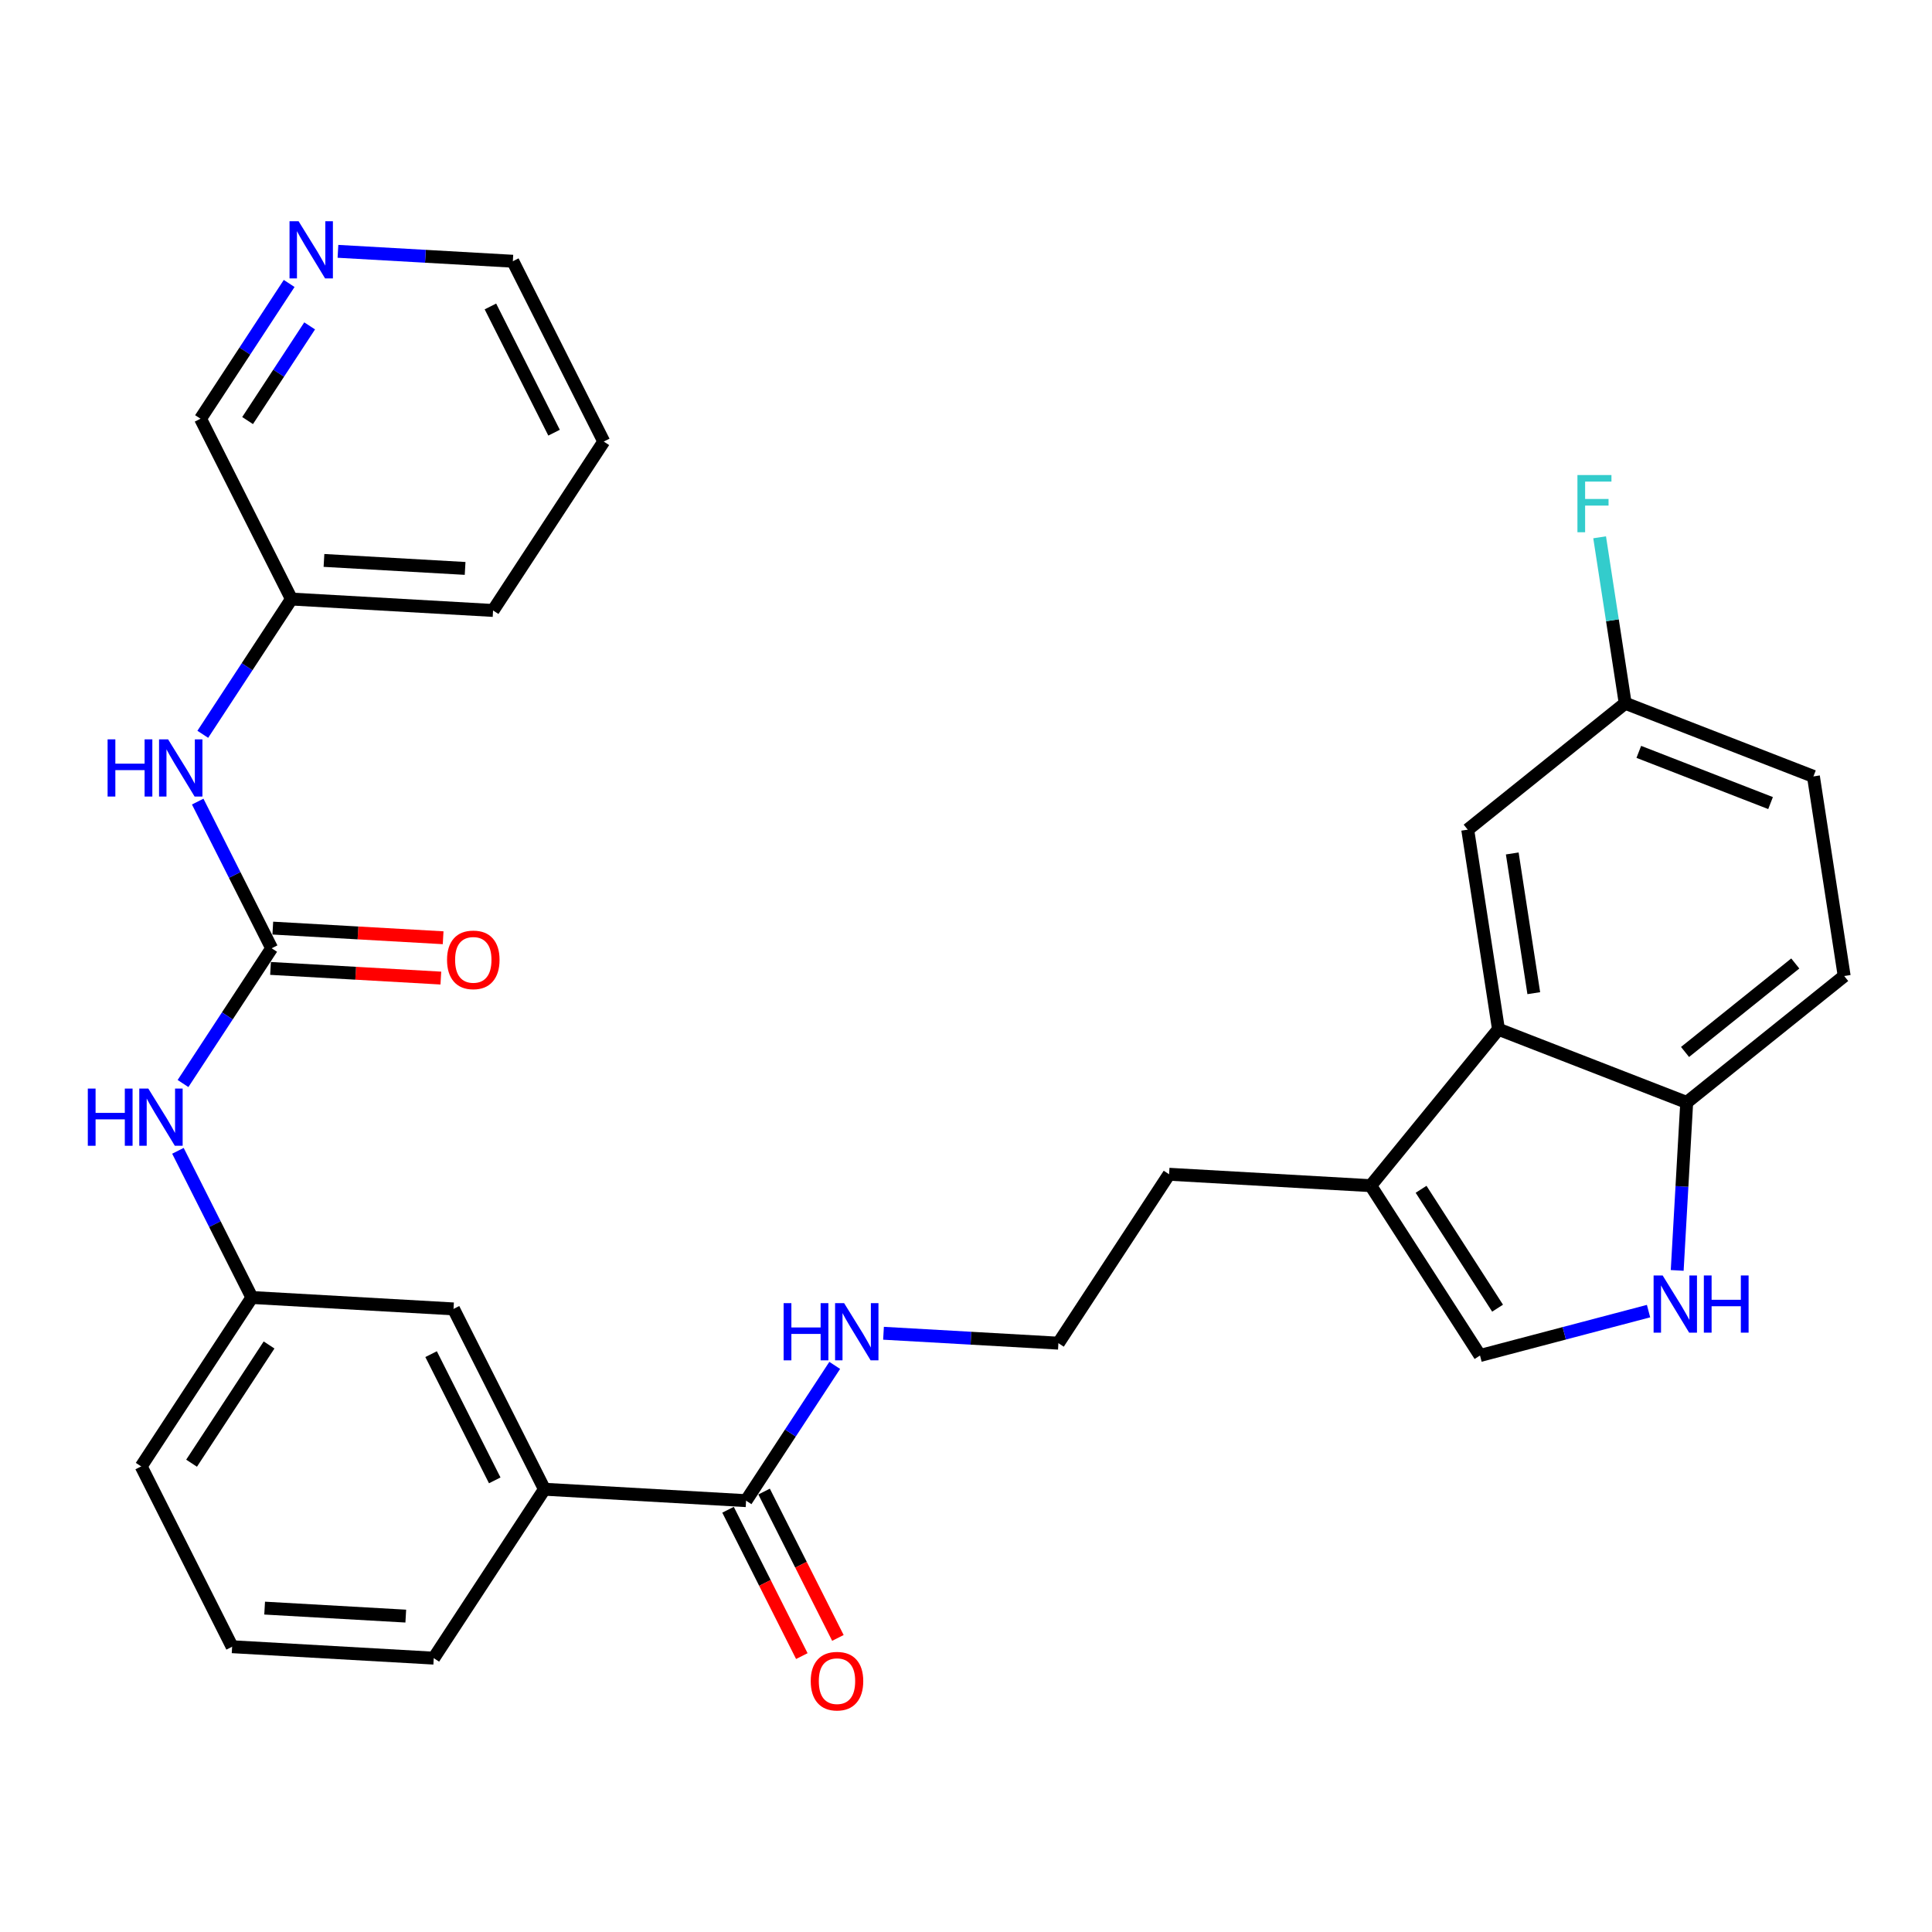 <?xml version='1.0' encoding='iso-8859-1'?>
<svg version='1.1' baseProfile='full'
              xmlns='http://www.w3.org/2000/svg'
                      xmlns:rdkit='http://www.rdkit.org/xml'
                      xmlns:xlink='http://www.w3.org/1999/xlink'
                  xml:space='preserve'
width='300px' height='300px' viewBox='0 0 300 300'>
<!-- END OF HEADER -->
<rect style='opacity:1.0;fill:#FFFFFF;stroke:none' width='300' height='300' x='0' y='0'> </rect>
<rect style='opacity:1.0;fill:#FFFFFF;stroke:none' width='300' height='300' x='0' y='0'> </rect>
<path class='bond-0 atom-0 atom-1' d='M 68.809,145.613 L 55.585,144.865' style='fill:none;fill-rule:evenodd;stroke:#FF0000;stroke-width:2.0px;stroke-linecap:butt;stroke-linejoin:miter;stroke-opacity:1' />
<path class='bond-0 atom-0 atom-1' d='M 55.585,144.865 L 42.361,144.116' style='fill:none;fill-rule:evenodd;stroke:#000000;stroke-width:2.0px;stroke-linecap:butt;stroke-linejoin:miter;stroke-opacity:1' />
<path class='bond-0 atom-0 atom-1' d='M 68.455,151.875 L 55.231,151.126' style='fill:none;fill-rule:evenodd;stroke:#FF0000;stroke-width:2.0px;stroke-linecap:butt;stroke-linejoin:miter;stroke-opacity:1' />
<path class='bond-0 atom-0 atom-1' d='M 55.231,151.126 L 42.007,150.377' style='fill:none;fill-rule:evenodd;stroke:#000000;stroke-width:2.0px;stroke-linecap:butt;stroke-linejoin:miter;stroke-opacity:1' />
<path class='bond-1 atom-1 atom-2' d='M 42.184,147.247 L 36.442,135.859' style='fill:none;fill-rule:evenodd;stroke:#000000;stroke-width:2.0px;stroke-linecap:butt;stroke-linejoin:miter;stroke-opacity:1' />
<path class='bond-1 atom-1 atom-2' d='M 36.442,135.859 L 30.7,124.471' style='fill:none;fill-rule:evenodd;stroke:#0000FF;stroke-width:2.0px;stroke-linecap:butt;stroke-linejoin:miter;stroke-opacity:1' />
<path class='bond-8 atom-1 atom-9' d='M 42.184,147.247 L 35.301,157.748' style='fill:none;fill-rule:evenodd;stroke:#000000;stroke-width:2.0px;stroke-linecap:butt;stroke-linejoin:miter;stroke-opacity:1' />
<path class='bond-8 atom-1 atom-9' d='M 35.301,157.748 L 28.419,168.25' style='fill:none;fill-rule:evenodd;stroke:#0000FF;stroke-width:2.0px;stroke-linecap:butt;stroke-linejoin:miter;stroke-opacity:1' />
<path class='bond-2 atom-2 atom-3' d='M 31.489,114.022 L 38.372,103.52' style='fill:none;fill-rule:evenodd;stroke:#0000FF;stroke-width:2.0px;stroke-linecap:butt;stroke-linejoin:miter;stroke-opacity:1' />
<path class='bond-2 atom-2 atom-3' d='M 38.372,103.52 L 45.255,93.019' style='fill:none;fill-rule:evenodd;stroke:#000000;stroke-width:2.0px;stroke-linecap:butt;stroke-linejoin:miter;stroke-opacity:1' />
<path class='bond-3 atom-3 atom-4' d='M 45.255,93.019 L 76.563,94.792' style='fill:none;fill-rule:evenodd;stroke:#000000;stroke-width:2.0px;stroke-linecap:butt;stroke-linejoin:miter;stroke-opacity:1' />
<path class='bond-3 atom-3 atom-4' d='M 50.306,87.023 L 72.222,88.264' style='fill:none;fill-rule:evenodd;stroke:#000000;stroke-width:2.0px;stroke-linecap:butt;stroke-linejoin:miter;stroke-opacity:1' />
<path class='bond-30 atom-8 atom-3' d='M 31.136,65.018 L 45.255,93.019' style='fill:none;fill-rule:evenodd;stroke:#000000;stroke-width:2.0px;stroke-linecap:butt;stroke-linejoin:miter;stroke-opacity:1' />
<path class='bond-4 atom-4 atom-5' d='M 76.563,94.792 L 93.753,68.564' style='fill:none;fill-rule:evenodd;stroke:#000000;stroke-width:2.0px;stroke-linecap:butt;stroke-linejoin:miter;stroke-opacity:1' />
<path class='bond-5 atom-5 atom-6' d='M 93.753,68.564 L 79.634,40.564' style='fill:none;fill-rule:evenodd;stroke:#000000;stroke-width:2.0px;stroke-linecap:butt;stroke-linejoin:miter;stroke-opacity:1' />
<path class='bond-5 atom-5 atom-6' d='M 86.035,67.188 L 76.152,47.587' style='fill:none;fill-rule:evenodd;stroke:#000000;stroke-width:2.0px;stroke-linecap:butt;stroke-linejoin:miter;stroke-opacity:1' />
<path class='bond-6 atom-6 atom-7' d='M 79.634,40.564 L 66.056,39.795' style='fill:none;fill-rule:evenodd;stroke:#000000;stroke-width:2.0px;stroke-linecap:butt;stroke-linejoin:miter;stroke-opacity:1' />
<path class='bond-6 atom-6 atom-7' d='M 66.056,39.795 L 52.477,39.026' style='fill:none;fill-rule:evenodd;stroke:#0000FF;stroke-width:2.0px;stroke-linecap:butt;stroke-linejoin:miter;stroke-opacity:1' />
<path class='bond-7 atom-7 atom-8' d='M 44.901,44.015 L 38.019,54.517' style='fill:none;fill-rule:evenodd;stroke:#0000FF;stroke-width:2.0px;stroke-linecap:butt;stroke-linejoin:miter;stroke-opacity:1' />
<path class='bond-7 atom-7 atom-8' d='M 38.019,54.517 L 31.136,65.018' style='fill:none;fill-rule:evenodd;stroke:#000000;stroke-width:2.0px;stroke-linecap:butt;stroke-linejoin:miter;stroke-opacity:1' />
<path class='bond-7 atom-7 atom-8' d='M 48.082,50.604 L 43.264,57.955' style='fill:none;fill-rule:evenodd;stroke:#0000FF;stroke-width:2.0px;stroke-linecap:butt;stroke-linejoin:miter;stroke-opacity:1' />
<path class='bond-7 atom-7 atom-8' d='M 43.264,57.955 L 38.446,65.306' style='fill:none;fill-rule:evenodd;stroke:#000000;stroke-width:2.0px;stroke-linecap:butt;stroke-linejoin:miter;stroke-opacity:1' />
<path class='bond-9 atom-9 atom-10' d='M 27.629,178.698 L 33.371,190.086' style='fill:none;fill-rule:evenodd;stroke:#0000FF;stroke-width:2.0px;stroke-linecap:butt;stroke-linejoin:miter;stroke-opacity:1' />
<path class='bond-9 atom-9 atom-10' d='M 33.371,190.086 L 39.113,201.474' style='fill:none;fill-rule:evenodd;stroke:#000000;stroke-width:2.0px;stroke-linecap:butt;stroke-linejoin:miter;stroke-opacity:1' />
<path class='bond-10 atom-10 atom-11' d='M 39.113,201.474 L 21.924,227.702' style='fill:none;fill-rule:evenodd;stroke:#000000;stroke-width:2.0px;stroke-linecap:butt;stroke-linejoin:miter;stroke-opacity:1' />
<path class='bond-10 atom-10 atom-11' d='M 41.78,208.847 L 29.748,227.206' style='fill:none;fill-rule:evenodd;stroke:#000000;stroke-width:2.0px;stroke-linecap:butt;stroke-linejoin:miter;stroke-opacity:1' />
<path class='bond-31 atom-30 atom-10' d='M 70.422,203.247 L 39.113,201.474' style='fill:none;fill-rule:evenodd;stroke:#000000;stroke-width:2.0px;stroke-linecap:butt;stroke-linejoin:miter;stroke-opacity:1' />
<path class='bond-11 atom-11 atom-12' d='M 21.924,227.702 L 36.043,255.702' style='fill:none;fill-rule:evenodd;stroke:#000000;stroke-width:2.0px;stroke-linecap:butt;stroke-linejoin:miter;stroke-opacity:1' />
<path class='bond-12 atom-12 atom-13' d='M 36.043,255.702 L 67.351,257.475' style='fill:none;fill-rule:evenodd;stroke:#000000;stroke-width:2.0px;stroke-linecap:butt;stroke-linejoin:miter;stroke-opacity:1' />
<path class='bond-12 atom-12 atom-13' d='M 41.093,249.707 L 63.009,250.948' style='fill:none;fill-rule:evenodd;stroke:#000000;stroke-width:2.0px;stroke-linecap:butt;stroke-linejoin:miter;stroke-opacity:1' />
<path class='bond-13 atom-13 atom-14' d='M 67.351,257.475 L 84.541,231.248' style='fill:none;fill-rule:evenodd;stroke:#000000;stroke-width:2.0px;stroke-linecap:butt;stroke-linejoin:miter;stroke-opacity:1' />
<path class='bond-14 atom-14 atom-15' d='M 84.541,231.248 L 115.849,233.021' style='fill:none;fill-rule:evenodd;stroke:#000000;stroke-width:2.0px;stroke-linecap:butt;stroke-linejoin:miter;stroke-opacity:1' />
<path class='bond-29 atom-14 atom-30' d='M 84.541,231.248 L 70.422,203.247' style='fill:none;fill-rule:evenodd;stroke:#000000;stroke-width:2.0px;stroke-linecap:butt;stroke-linejoin:miter;stroke-opacity:1' />
<path class='bond-29 atom-14 atom-30' d='M 76.823,229.871 L 66.94,210.271' style='fill:none;fill-rule:evenodd;stroke:#000000;stroke-width:2.0px;stroke-linecap:butt;stroke-linejoin:miter;stroke-opacity:1' />
<path class='bond-15 atom-15 atom-16' d='M 113.049,234.433 L 118.779,245.795' style='fill:none;fill-rule:evenodd;stroke:#000000;stroke-width:2.0px;stroke-linecap:butt;stroke-linejoin:miter;stroke-opacity:1' />
<path class='bond-15 atom-15 atom-16' d='M 118.779,245.795 L 124.508,257.158' style='fill:none;fill-rule:evenodd;stroke:#FF0000;stroke-width:2.0px;stroke-linecap:butt;stroke-linejoin:miter;stroke-opacity:1' />
<path class='bond-15 atom-15 atom-16' d='M 118.649,231.609 L 124.379,242.972' style='fill:none;fill-rule:evenodd;stroke:#000000;stroke-width:2.0px;stroke-linecap:butt;stroke-linejoin:miter;stroke-opacity:1' />
<path class='bond-15 atom-15 atom-16' d='M 124.379,242.972 L 130.109,254.335' style='fill:none;fill-rule:evenodd;stroke:#FF0000;stroke-width:2.0px;stroke-linecap:butt;stroke-linejoin:miter;stroke-opacity:1' />
<path class='bond-16 atom-15 atom-17' d='M 115.849,233.021 L 122.732,222.519' style='fill:none;fill-rule:evenodd;stroke:#000000;stroke-width:2.0px;stroke-linecap:butt;stroke-linejoin:miter;stroke-opacity:1' />
<path class='bond-16 atom-15 atom-17' d='M 122.732,222.519 L 129.615,212.017' style='fill:none;fill-rule:evenodd;stroke:#0000FF;stroke-width:2.0px;stroke-linecap:butt;stroke-linejoin:miter;stroke-opacity:1' />
<path class='bond-17 atom-17 atom-18' d='M 137.191,207.028 L 150.769,207.797' style='fill:none;fill-rule:evenodd;stroke:#0000FF;stroke-width:2.0px;stroke-linecap:butt;stroke-linejoin:miter;stroke-opacity:1' />
<path class='bond-17 atom-17 atom-18' d='M 150.769,207.797 L 164.347,208.566' style='fill:none;fill-rule:evenodd;stroke:#000000;stroke-width:2.0px;stroke-linecap:butt;stroke-linejoin:miter;stroke-opacity:1' />
<path class='bond-18 atom-18 atom-19' d='M 164.347,208.566 L 181.537,182.338' style='fill:none;fill-rule:evenodd;stroke:#000000;stroke-width:2.0px;stroke-linecap:butt;stroke-linejoin:miter;stroke-opacity:1' />
<path class='bond-19 atom-19 atom-20' d='M 181.537,182.338 L 212.845,184.111' style='fill:none;fill-rule:evenodd;stroke:#000000;stroke-width:2.0px;stroke-linecap:butt;stroke-linejoin:miter;stroke-opacity:1' />
<path class='bond-20 atom-20 atom-21' d='M 212.845,184.111 L 229.814,210.483' style='fill:none;fill-rule:evenodd;stroke:#000000;stroke-width:2.0px;stroke-linecap:butt;stroke-linejoin:miter;stroke-opacity:1' />
<path class='bond-20 atom-20 atom-21' d='M 220.665,184.673 L 232.543,203.133' style='fill:none;fill-rule:evenodd;stroke:#000000;stroke-width:2.0px;stroke-linecap:butt;stroke-linejoin:miter;stroke-opacity:1' />
<path class='bond-32 atom-29 atom-20' d='M 232.682,159.824 L 212.845,184.111' style='fill:none;fill-rule:evenodd;stroke:#000000;stroke-width:2.0px;stroke-linecap:butt;stroke-linejoin:miter;stroke-opacity:1' />
<path class='bond-21 atom-21 atom-22' d='M 229.814,210.483 L 242.9,207.035' style='fill:none;fill-rule:evenodd;stroke:#000000;stroke-width:2.0px;stroke-linecap:butt;stroke-linejoin:miter;stroke-opacity:1' />
<path class='bond-21 atom-21 atom-22' d='M 242.9,207.035 L 255.986,203.588' style='fill:none;fill-rule:evenodd;stroke:#0000FF;stroke-width:2.0px;stroke-linecap:butt;stroke-linejoin:miter;stroke-opacity:1' />
<path class='bond-22 atom-22 atom-23' d='M 260.434,197.269 L 261.172,184.227' style='fill:none;fill-rule:evenodd;stroke:#0000FF;stroke-width:2.0px;stroke-linecap:butt;stroke-linejoin:miter;stroke-opacity:1' />
<path class='bond-22 atom-22 atom-23' d='M 261.172,184.227 L 261.911,171.185' style='fill:none;fill-rule:evenodd;stroke:#000000;stroke-width:2.0px;stroke-linecap:butt;stroke-linejoin:miter;stroke-opacity:1' />
<path class='bond-23 atom-23 atom-24' d='M 261.911,171.185 L 286.364,151.553' style='fill:none;fill-rule:evenodd;stroke:#000000;stroke-width:2.0px;stroke-linecap:butt;stroke-linejoin:miter;stroke-opacity:1' />
<path class='bond-23 atom-23 atom-24' d='M 261.652,163.35 L 278.769,149.608' style='fill:none;fill-rule:evenodd;stroke:#000000;stroke-width:2.0px;stroke-linecap:butt;stroke-linejoin:miter;stroke-opacity:1' />
<path class='bond-33 atom-29 atom-23' d='M 232.682,159.824 L 261.911,171.185' style='fill:none;fill-rule:evenodd;stroke:#000000;stroke-width:2.0px;stroke-linecap:butt;stroke-linejoin:miter;stroke-opacity:1' />
<path class='bond-24 atom-24 atom-25' d='M 286.364,151.553 L 281.588,120.56' style='fill:none;fill-rule:evenodd;stroke:#000000;stroke-width:2.0px;stroke-linecap:butt;stroke-linejoin:miter;stroke-opacity:1' />
<path class='bond-25 atom-25 atom-26' d='M 281.588,120.56 L 252.36,109.199' style='fill:none;fill-rule:evenodd;stroke:#000000;stroke-width:2.0px;stroke-linecap:butt;stroke-linejoin:miter;stroke-opacity:1' />
<path class='bond-25 atom-25 atom-26' d='M 274.932,124.702 L 254.472,116.749' style='fill:none;fill-rule:evenodd;stroke:#000000;stroke-width:2.0px;stroke-linecap:butt;stroke-linejoin:miter;stroke-opacity:1' />
<path class='bond-26 atom-26 atom-27' d='M 252.36,109.199 L 250.375,96.315' style='fill:none;fill-rule:evenodd;stroke:#000000;stroke-width:2.0px;stroke-linecap:butt;stroke-linejoin:miter;stroke-opacity:1' />
<path class='bond-26 atom-26 atom-27' d='M 250.375,96.315 L 248.39,83.431' style='fill:none;fill-rule:evenodd;stroke:#33CCCC;stroke-width:2.0px;stroke-linecap:butt;stroke-linejoin:miter;stroke-opacity:1' />
<path class='bond-27 atom-26 atom-28' d='M 252.36,109.199 L 227.907,128.831' style='fill:none;fill-rule:evenodd;stroke:#000000;stroke-width:2.0px;stroke-linecap:butt;stroke-linejoin:miter;stroke-opacity:1' />
<path class='bond-28 atom-28 atom-29' d='M 227.907,128.831 L 232.682,159.824' style='fill:none;fill-rule:evenodd;stroke:#000000;stroke-width:2.0px;stroke-linecap:butt;stroke-linejoin:miter;stroke-opacity:1' />
<path class='bond-28 atom-28 atom-29' d='M 234.822,132.525 L 238.165,154.22' style='fill:none;fill-rule:evenodd;stroke:#000000;stroke-width:2.0px;stroke-linecap:butt;stroke-linejoin:miter;stroke-opacity:1' />
<path  class='atom-0' d='M 69.416 149.045
Q 69.416 146.912, 70.47 145.721
Q 71.523 144.529, 73.493 144.529
Q 75.462 144.529, 76.516 145.721
Q 77.569 146.912, 77.569 149.045
Q 77.569 151.202, 76.503 152.431
Q 75.437 153.648, 73.493 153.648
Q 71.536 153.648, 70.47 152.431
Q 69.416 151.215, 69.416 149.045
M 73.493 152.645
Q 74.847 152.645, 75.575 151.741
Q 76.315 150.826, 76.315 149.045
Q 76.315 147.301, 75.575 146.423
Q 74.847 145.532, 73.493 145.532
Q 72.138 145.532, 71.398 146.41
Q 70.67 147.288, 70.67 149.045
Q 70.67 150.838, 71.398 151.741
Q 72.138 152.645, 73.493 152.645
' fill='#FF0000'/>
<path  class='atom-2' d='M 16.707 114.806
L 17.911 114.806
L 17.911 118.581
L 22.452 118.581
L 22.452 114.806
L 23.656 114.806
L 23.656 123.687
L 22.452 123.687
L 22.452 119.585
L 17.911 119.585
L 17.911 123.687
L 16.707 123.687
L 16.707 114.806
' fill='#0000FF'/>
<path  class='atom-2' d='M 26.102 114.806
L 29.012 119.51
Q 29.301 119.974, 29.765 120.814
Q 30.229 121.655, 30.254 121.705
L 30.254 114.806
L 31.433 114.806
L 31.433 123.687
L 30.216 123.687
L 27.093 118.544
Q 26.729 117.942, 26.34 117.252
Q 25.964 116.562, 25.851 116.349
L 25.851 123.687
L 24.697 123.687
L 24.697 114.806
L 26.102 114.806
' fill='#0000FF'/>
<path  class='atom-7' d='M 46.362 34.35
L 49.273 39.054
Q 49.561 39.518, 50.025 40.359
Q 50.489 41.199, 50.514 41.249
L 50.514 34.35
L 51.693 34.35
L 51.693 43.231
L 50.477 43.231
L 47.353 38.088
Q 46.99 37.486, 46.601 36.796
Q 46.224 36.106, 46.112 35.893
L 46.112 43.231
L 44.958 43.231
L 44.958 34.35
L 46.362 34.35
' fill='#0000FF'/>
<path  class='atom-9' d='M 13.636 169.034
L 14.841 169.034
L 14.841 172.809
L 19.381 172.809
L 19.381 169.034
L 20.585 169.034
L 20.585 177.915
L 19.381 177.915
L 19.381 173.813
L 14.841 173.813
L 14.841 177.915
L 13.636 177.915
L 13.636 169.034
' fill='#0000FF'/>
<path  class='atom-9' d='M 23.031 169.034
L 25.942 173.738
Q 26.23 174.202, 26.694 175.042
Q 27.158 175.882, 27.183 175.933
L 27.183 169.034
L 28.362 169.034
L 28.362 177.915
L 27.146 177.915
L 24.022 172.772
Q 23.659 172.17, 23.27 171.48
Q 22.893 170.79, 22.78 170.577
L 22.78 177.915
L 21.627 177.915
L 21.627 169.034
L 23.031 169.034
' fill='#0000FF'/>
<path  class='atom-16' d='M 125.891 261.046
Q 125.891 258.914, 126.945 257.722
Q 127.999 256.53, 129.968 256.53
Q 131.937 256.53, 132.991 257.722
Q 134.045 258.914, 134.045 261.046
Q 134.045 263.204, 132.979 264.433
Q 131.912 265.65, 129.968 265.65
Q 128.011 265.65, 126.945 264.433
Q 125.891 263.216, 125.891 261.046
M 129.968 264.646
Q 131.323 264.646, 132.05 263.743
Q 132.79 262.827, 132.79 261.046
Q 132.79 259.303, 132.05 258.425
Q 131.323 257.534, 129.968 257.534
Q 128.613 257.534, 127.873 258.412
Q 127.146 259.29, 127.146 261.046
Q 127.146 262.84, 127.873 263.743
Q 128.613 264.646, 129.968 264.646
' fill='#FF0000'/>
<path  class='atom-17' d='M 121.681 202.353
L 122.885 202.353
L 122.885 206.128
L 127.426 206.128
L 127.426 202.353
L 128.63 202.353
L 128.63 211.234
L 127.426 211.234
L 127.426 207.132
L 122.885 207.132
L 122.885 211.234
L 121.681 211.234
L 121.681 202.353
' fill='#0000FF'/>
<path  class='atom-17' d='M 131.076 202.353
L 133.986 207.057
Q 134.274 207.521, 134.738 208.361
Q 135.203 209.201, 135.228 209.252
L 135.228 202.353
L 136.407 202.353
L 136.407 211.234
L 135.19 211.234
L 132.067 206.091
Q 131.703 205.489, 131.314 204.799
Q 130.938 204.109, 130.825 203.896
L 130.825 211.234
L 129.671 211.234
L 129.671 202.353
L 131.076 202.353
' fill='#0000FF'/>
<path  class='atom-22' d='M 258.175 198.053
L 261.085 202.757
Q 261.373 203.221, 261.837 204.062
Q 262.301 204.902, 262.327 204.952
L 262.327 198.053
L 263.506 198.053
L 263.506 206.934
L 262.289 206.934
L 259.166 201.791
Q 258.802 201.189, 258.413 200.499
Q 258.037 199.809, 257.924 199.596
L 257.924 206.934
L 256.77 206.934
L 256.77 198.053
L 258.175 198.053
' fill='#0000FF'/>
<path  class='atom-22' d='M 264.572 198.053
L 265.776 198.053
L 265.776 201.829
L 270.317 201.829
L 270.317 198.053
L 271.521 198.053
L 271.521 206.934
L 270.317 206.934
L 270.317 202.832
L 265.776 202.832
L 265.776 206.934
L 264.572 206.934
L 264.572 198.053
' fill='#0000FF'/>
<path  class='atom-27' d='M 244.944 73.766
L 250.225 73.766
L 250.225 74.782
L 246.136 74.782
L 246.136 77.479
L 249.774 77.479
L 249.774 78.508
L 246.136 78.508
L 246.136 82.647
L 244.944 82.647
L 244.944 73.766
' fill='#33CCCC'/>
</svg>
